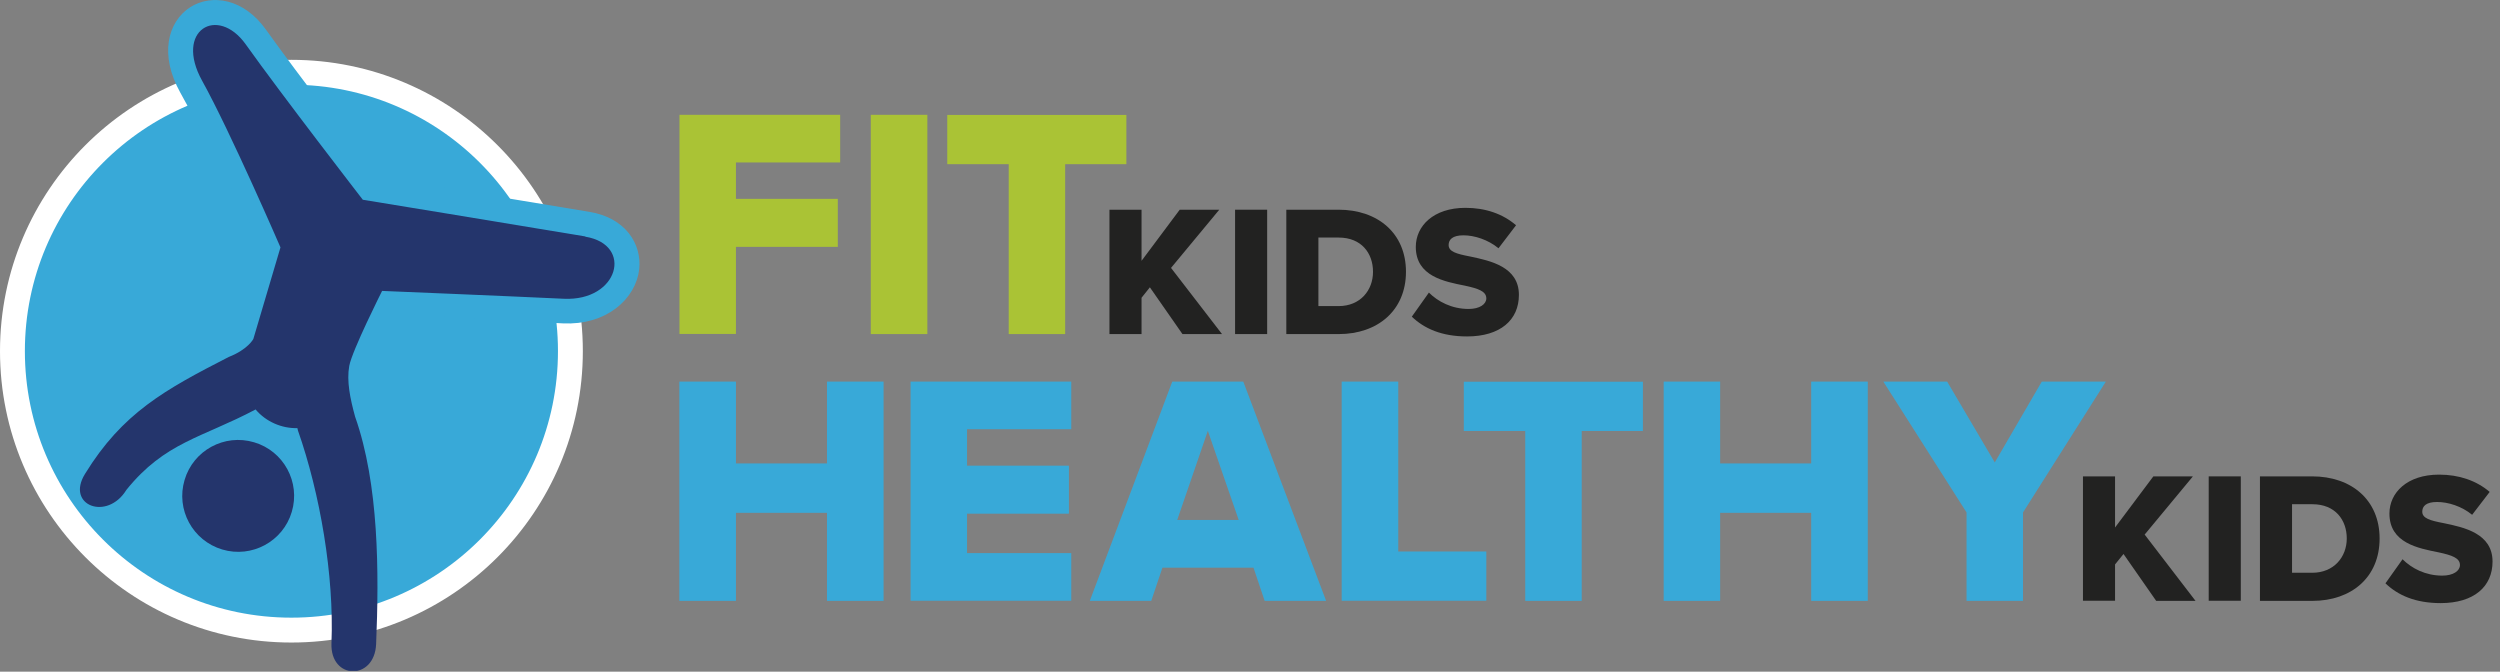 <svg width="201" height="54" viewBox="0 0 201 54" fill="none" xmlns="http://www.w3.org/2000/svg">
<rect x="0" y="0" width="201" height="54" fill="#808080" stroke="none"/>
<g clip-path="url(#clip0_9_37)">
<path d="M23.43 50.66C35.82 50.66 45.86 40.62 45.86 28.23C45.86 15.84 35.81 5.81 23.43 5.81C11.05 5.81 1 15.85 1 28.23C1 40.61 11.04 50.66 23.43 50.66Z" fill="#38A9D8"/>
<path d="M23.43 50.66C35.82 50.66 45.86 40.62 45.86 28.23C45.86 15.84 35.81 5.81 23.43 5.81C11.05 5.81 1 15.85 1 28.23C1 40.61 11.04 50.66 23.43 50.66Z" stroke="white" stroke-width="2"/>
<path d="M47.23 18.02C42.1 17.16 31.85 15.48 29.73 15.13C28.53 13.57 23.12 6.54 20.58 2.98C19.04 0.82 17.05 0.66 15.85 1.41C14.54 2.24 13.88 4.27 15.37 6.96C17.32 10.48 21.23 17.97 22.17 19.79L19.44 26.88C19.48 26.79 19.15 27.32 18.03 27.76C15.2 29.21 14.73 30.82 14.69 31.66C14.65 32.63 15.11 33.5 15.97 34.04C17.11 34.76 18.71 34.78 20.33 34.11C21.12 34.8 22.13 35.24 23.18 35.37C23.97 37.34 25.31 38.68 26.8 38.96C27.75 39.14 28.64 38.84 29.24 38.14C29.77 37.52 30.51 36.04 29.5 33.15C29.17 31.96 28.88 30.64 29.07 29.57C29.19 28.89 30.39 26.17 31.34 24.13C33.7 24.29 41.56 24.82 45.29 25C48.35 25.15 50.21 23.32 50.4 21.52C50.55 20.07 49.64 18.42 47.23 18.02Z" fill="#38A9D8"/>
<path d="M47.23 18.02C42.1 17.16 31.85 15.48 29.73 15.13C28.53 13.57 23.12 6.54 20.58 2.98C19.04 0.82 17.05 0.66 15.85 1.41C14.54 2.24 13.88 4.27 15.37 6.96C17.32 10.48 21.23 17.97 22.17 19.79L19.44 26.88C19.48 26.79 19.15 27.32 18.03 27.76C15.2 29.21 14.73 30.82 14.69 31.66C14.65 32.63 15.11 33.5 15.97 34.04C17.11 34.76 18.71 34.78 20.33 34.11C21.12 34.8 22.13 35.24 23.18 35.37C23.97 37.34 25.31 38.68 26.8 38.96C27.75 39.14 28.64 38.84 29.24 38.14C29.77 37.52 30.51 36.04 29.5 33.15C29.17 31.96 28.88 30.64 29.07 29.57C29.19 28.89 30.39 26.17 31.34 24.13C33.7 24.29 41.56 24.82 45.29 25C48.35 25.15 50.21 23.32 50.4 21.52C50.55 20.07 49.64 18.42 47.23 18.02Z" stroke="#38A9D8" stroke-width="2" stroke-linecap="round" stroke-linejoin="round"/>
<path d="M66.49 48.31V41.23H59.17V48.31H54.62V30.68H59.17V37.26H66.49V30.68H71.04V48.31H66.49Z" fill="#38A9D8"/>
<path d="M73.21 48.31V30.68H86.13V34.51H77.75V37.44H85.94V41.3H77.75V44.47H86.13V48.3H73.21V48.31Z" fill="#38A9D8"/>
<path d="M101.68 48.31L100.78 45.64H93.46L92.56 48.31H87.62L94.25 30.68H99.96L106.62 48.31H101.68ZM97.11 34.64L94.65 41.8H99.59L97.11 34.64Z" fill="#38A9D8"/>
<path d="M107.87 48.31V30.68H112.42V44.34H119.5V48.3H107.87V48.31Z" fill="#38A9D8"/>
<path d="M122.63 48.31V34.65H117.69V30.69H132.09V34.65H127.17V48.31H122.62H122.63Z" fill="#38A9D8"/>
<path d="M145.62 48.31V41.23H138.3V48.31H133.76V30.68H138.3V37.26H145.62V30.68H150.17V48.31H145.62Z" fill="#38A9D8"/>
<path d="M158.11 48.31V41.2L151.42 30.68H156.55L160.38 37.18L164.16 30.68H169.31L162.65 41.2V48.31H158.1H158.11Z" fill="#38A9D8"/>
<path d="M173.35 48.3L170.73 44.54L170.05 45.38V48.3H167.47V38.3H170.05V42.41L173.13 38.3H176.31L172.43 42.98L176.52 48.31H173.35V48.3Z" fill="#222221"/>
<path d="M177.58 48.3V38.3H180.16V48.3H177.58Z" fill="#222221"/>
<path d="M181.7 48.3V38.3H185.9C189.05 38.3 191.32 40.19 191.32 43.3C191.32 46.41 189.06 48.31 185.92 48.31H181.71L181.7 48.3ZM184.28 46.05H185.9C187.65 46.05 188.68 44.78 188.68 43.29C188.68 41.8 187.75 40.54 185.92 40.54H184.28V46.04V46.05Z" fill="#222221"/>
<path d="M193.16 44.96C193.88 45.68 194.99 46.28 196.36 46.28C197.24 46.28 197.78 45.9 197.78 45.43C197.78 44.86 197.13 44.64 196.07 44.41C194.42 44.08 192.11 43.66 192.11 41.29C192.11 39.61 193.53 38.16 196.1 38.16C197.71 38.16 199.1 38.64 200.17 39.55L198.76 41.39C197.92 40.7 196.83 40.36 195.94 40.36C195.05 40.36 194.75 40.7 194.75 41.14C194.75 41.67 195.37 41.85 196.47 42.06C198.12 42.4 200.4 42.89 200.4 45.15C200.4 47.16 198.91 48.49 196.23 48.49C194.2 48.49 192.79 47.86 191.79 46.9L193.16 44.97V44.96Z" fill="#222221"/>
<path d="M54.63 26.86V9.23H67.55V13.06H59.17V15.99H67.36V19.85H59.17V26.85H54.62L54.63 26.86Z" fill="#AAC335"/>
<path d="M70.01 26.86V9.23H74.56V26.86H70.01Z" fill="#AAC335"/>
<path d="M81.1 26.86V13.2H76.16V9.24H90.56V13.2H85.64V26.86H81.09H81.1Z" fill="#AAC335"/>
<path d="M95.07 26.86L92.45 23.1L91.78 23.94V26.86H89.2V16.86H91.78V20.97L94.85 16.86H98.03L94.15 21.54L98.25 26.86H95.08H95.07Z" fill="#222221"/>
<path d="M99.3 26.86V16.86H101.88V26.86H99.3Z" fill="#222221"/>
<path d="M103.42 26.86V16.86H107.62C110.77 16.86 113.04 18.75 113.04 21.85C113.04 24.95 110.77 26.86 107.64 26.86H103.43H103.42ZM106 24.61H107.62C109.37 24.61 110.39 23.34 110.39 21.85C110.39 20.36 109.46 19.1 107.63 19.1H106V24.6V24.61Z" fill="#222221"/>
<path d="M114.88 23.52C115.6 24.24 116.71 24.84 118.08 24.84C118.96 24.84 119.5 24.46 119.5 23.99C119.5 23.42 118.85 23.2 117.79 22.97C116.14 22.64 113.83 22.22 113.83 19.85C113.83 18.17 115.25 16.71 117.82 16.71C119.43 16.71 120.82 17.19 121.89 18.11L120.48 19.96C119.64 19.27 118.55 18.92 117.66 18.92C116.77 18.92 116.47 19.27 116.47 19.7C116.47 20.23 117.09 20.41 118.19 20.62C119.84 20.97 122.12 21.45 122.12 23.71C122.12 25.72 120.63 27.05 117.95 27.05C115.92 27.05 114.51 26.42 113.51 25.46L114.88 23.53V23.52Z" fill="#222221"/>
<path d="M47.06 19.01C41.32 18.05 29.17 16.06 29.17 16.06C29.17 16.06 22.65 7.63 19.76 3.57C17.49 0.39 14 2.43 16.25 6.49C18.5 10.54 22.55 19.89 22.55 19.89L20.37 27.25C20.37 27.25 19.95 28.09 18.39 28.7C13.26 31.33 9.84 33.2 6.83 38.11C5.27 40.64 8.61 41.91 10.16 39.39C13.26 35.54 16.25 35.2 20.55 32.92C21.37 33.9 22.66 34.46 23.91 34.42C23.93 34.48 23.93 34.54 23.95 34.6C25.74 39.69 26.87 46.3 26.65 51.71C26.53 54.67 30.11 54.75 30.24 51.79C30.48 46.02 30.47 38.94 28.55 33.5C28.15 32.04 27.86 30.64 28.08 29.42C28.3 28.2 30.72 23.39 30.72 23.39C30.72 23.39 40.92 23.81 45.33 24.02C49.74 24.23 50.95 19.67 47.06 19.03V19.01Z" fill="#24356C"/>
<path d="M20.43 35.56C22.81 36.26 24.17 38.77 23.46 41.15C22.76 43.53 20.25 44.89 17.87 44.18C15.49 43.47 14.13 40.97 14.84 38.59C15.54 36.21 18.04 34.85 20.43 35.56Z" fill="#24356C"/>
</g>
<defs>
<clipPath id="clip0_9_37">
<rect width="200.4" height="53.94" fill="white"/>
</clipPath>
</defs>
</svg>
